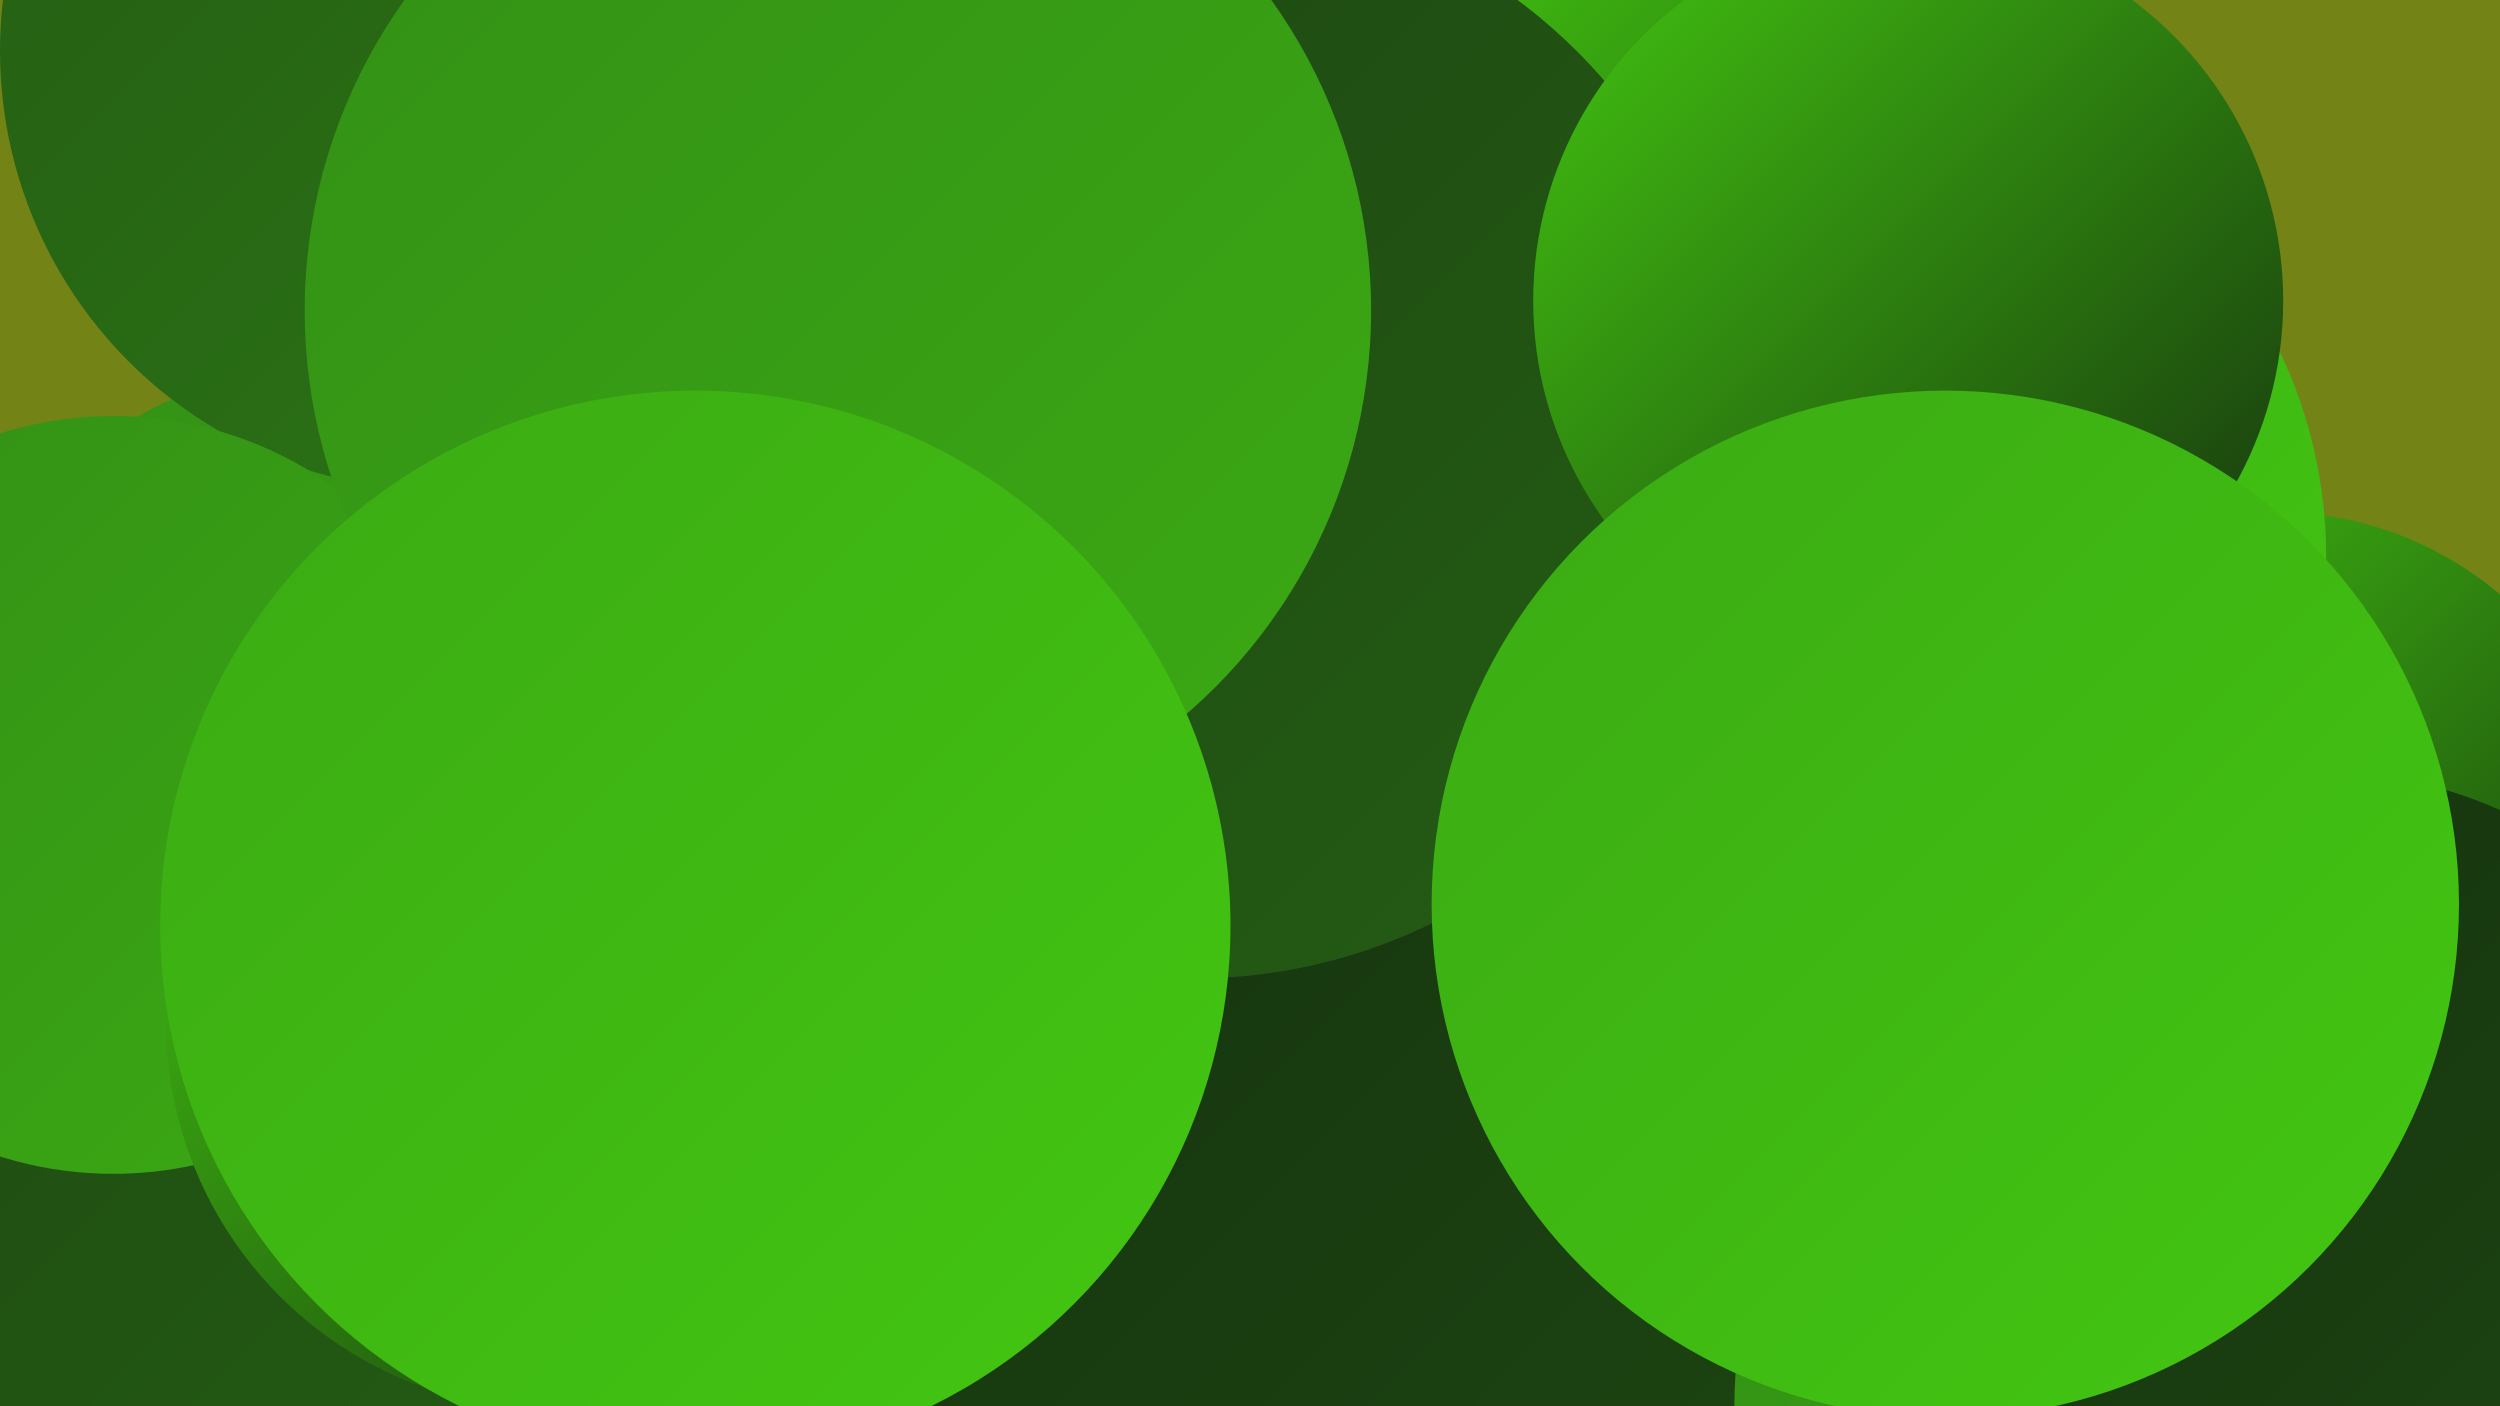 <?xml version="1.0" encoding="UTF-8"?><svg width="1280" height="720" xmlns="http://www.w3.org/2000/svg"><defs><linearGradient id="grad0" x1="0%" y1="0%" x2="100%" y2="100%"><stop offset="0%" style="stop-color:#15310e;stop-opacity:1" /><stop offset="100%" style="stop-color:#1d4612;stop-opacity:1" /></linearGradient><linearGradient id="grad1" x1="0%" y1="0%" x2="100%" y2="100%"><stop offset="0%" style="stop-color:#1d4612;stop-opacity:1" /><stop offset="100%" style="stop-color:#245d14;stop-opacity:1" /></linearGradient><linearGradient id="grad2" x1="0%" y1="0%" x2="100%" y2="100%"><stop offset="0%" style="stop-color:#245d14;stop-opacity:1" /><stop offset="100%" style="stop-color:#2c7615;stop-opacity:1" /></linearGradient><linearGradient id="grad3" x1="0%" y1="0%" x2="100%" y2="100%"><stop offset="0%" style="stop-color:#2c7615;stop-opacity:1" /><stop offset="100%" style="stop-color:#338f15;stop-opacity:1" /></linearGradient><linearGradient id="grad4" x1="0%" y1="0%" x2="100%" y2="100%"><stop offset="0%" style="stop-color:#338f15;stop-opacity:1" /><stop offset="100%" style="stop-color:#3baa14;stop-opacity:1" /></linearGradient><linearGradient id="grad5" x1="0%" y1="0%" x2="100%" y2="100%"><stop offset="0%" style="stop-color:#3baa14;stop-opacity:1" /><stop offset="100%" style="stop-color:#43c711;stop-opacity:1" /></linearGradient><linearGradient id="grad6" x1="0%" y1="0%" x2="100%" y2="100%"><stop offset="0%" style="stop-color:#43c711;stop-opacity:1" /><stop offset="100%" style="stop-color:#15310e;stop-opacity:1" /></linearGradient></defs><rect width="1280" height="720" fill="#738316" /><circle cx="0" cy="629" r="219" fill="url(#grad5)" /><circle cx="288" cy="71" r="186" fill="url(#grad3)" /><circle cx="185" cy="415" r="232" fill="url(#grad4)" /><circle cx="1164" cy="442" r="180" fill="url(#grad6)" /><circle cx="411" cy="182" r="247" fill="url(#grad6)" /><circle cx="921" cy="129" r="193" fill="url(#grad6)" /><circle cx="225" cy="26" r="225" fill="url(#grad2)" /><circle cx="413" cy="260" r="225" fill="url(#grad3)" /><circle cx="704" cy="554" r="284" fill="url(#grad0)" /><circle cx="88" cy="534" r="277" fill="url(#grad1)" /><circle cx="58" cy="407" r="194" fill="url(#grad4)" /><circle cx="947" cy="285" r="244" fill="url(#grad5)" /><circle cx="611" cy="223" r="278" fill="url(#grad1)" /><circle cx="977" cy="154" r="192" fill="url(#grad6)" /><circle cx="284" cy="523" r="199" fill="url(#grad6)" /><circle cx="429" cy="159" r="273" fill="url(#grad4)" /><circle cx="356" cy="474" r="274" fill="url(#grad5)" /><circle cx="1125" cy="720" r="237" fill="url(#grad4)" /><circle cx="1193" cy="607" r="211" fill="url(#grad0)" /><circle cx="996" cy="463" r="263" fill="url(#grad5)" /></svg>